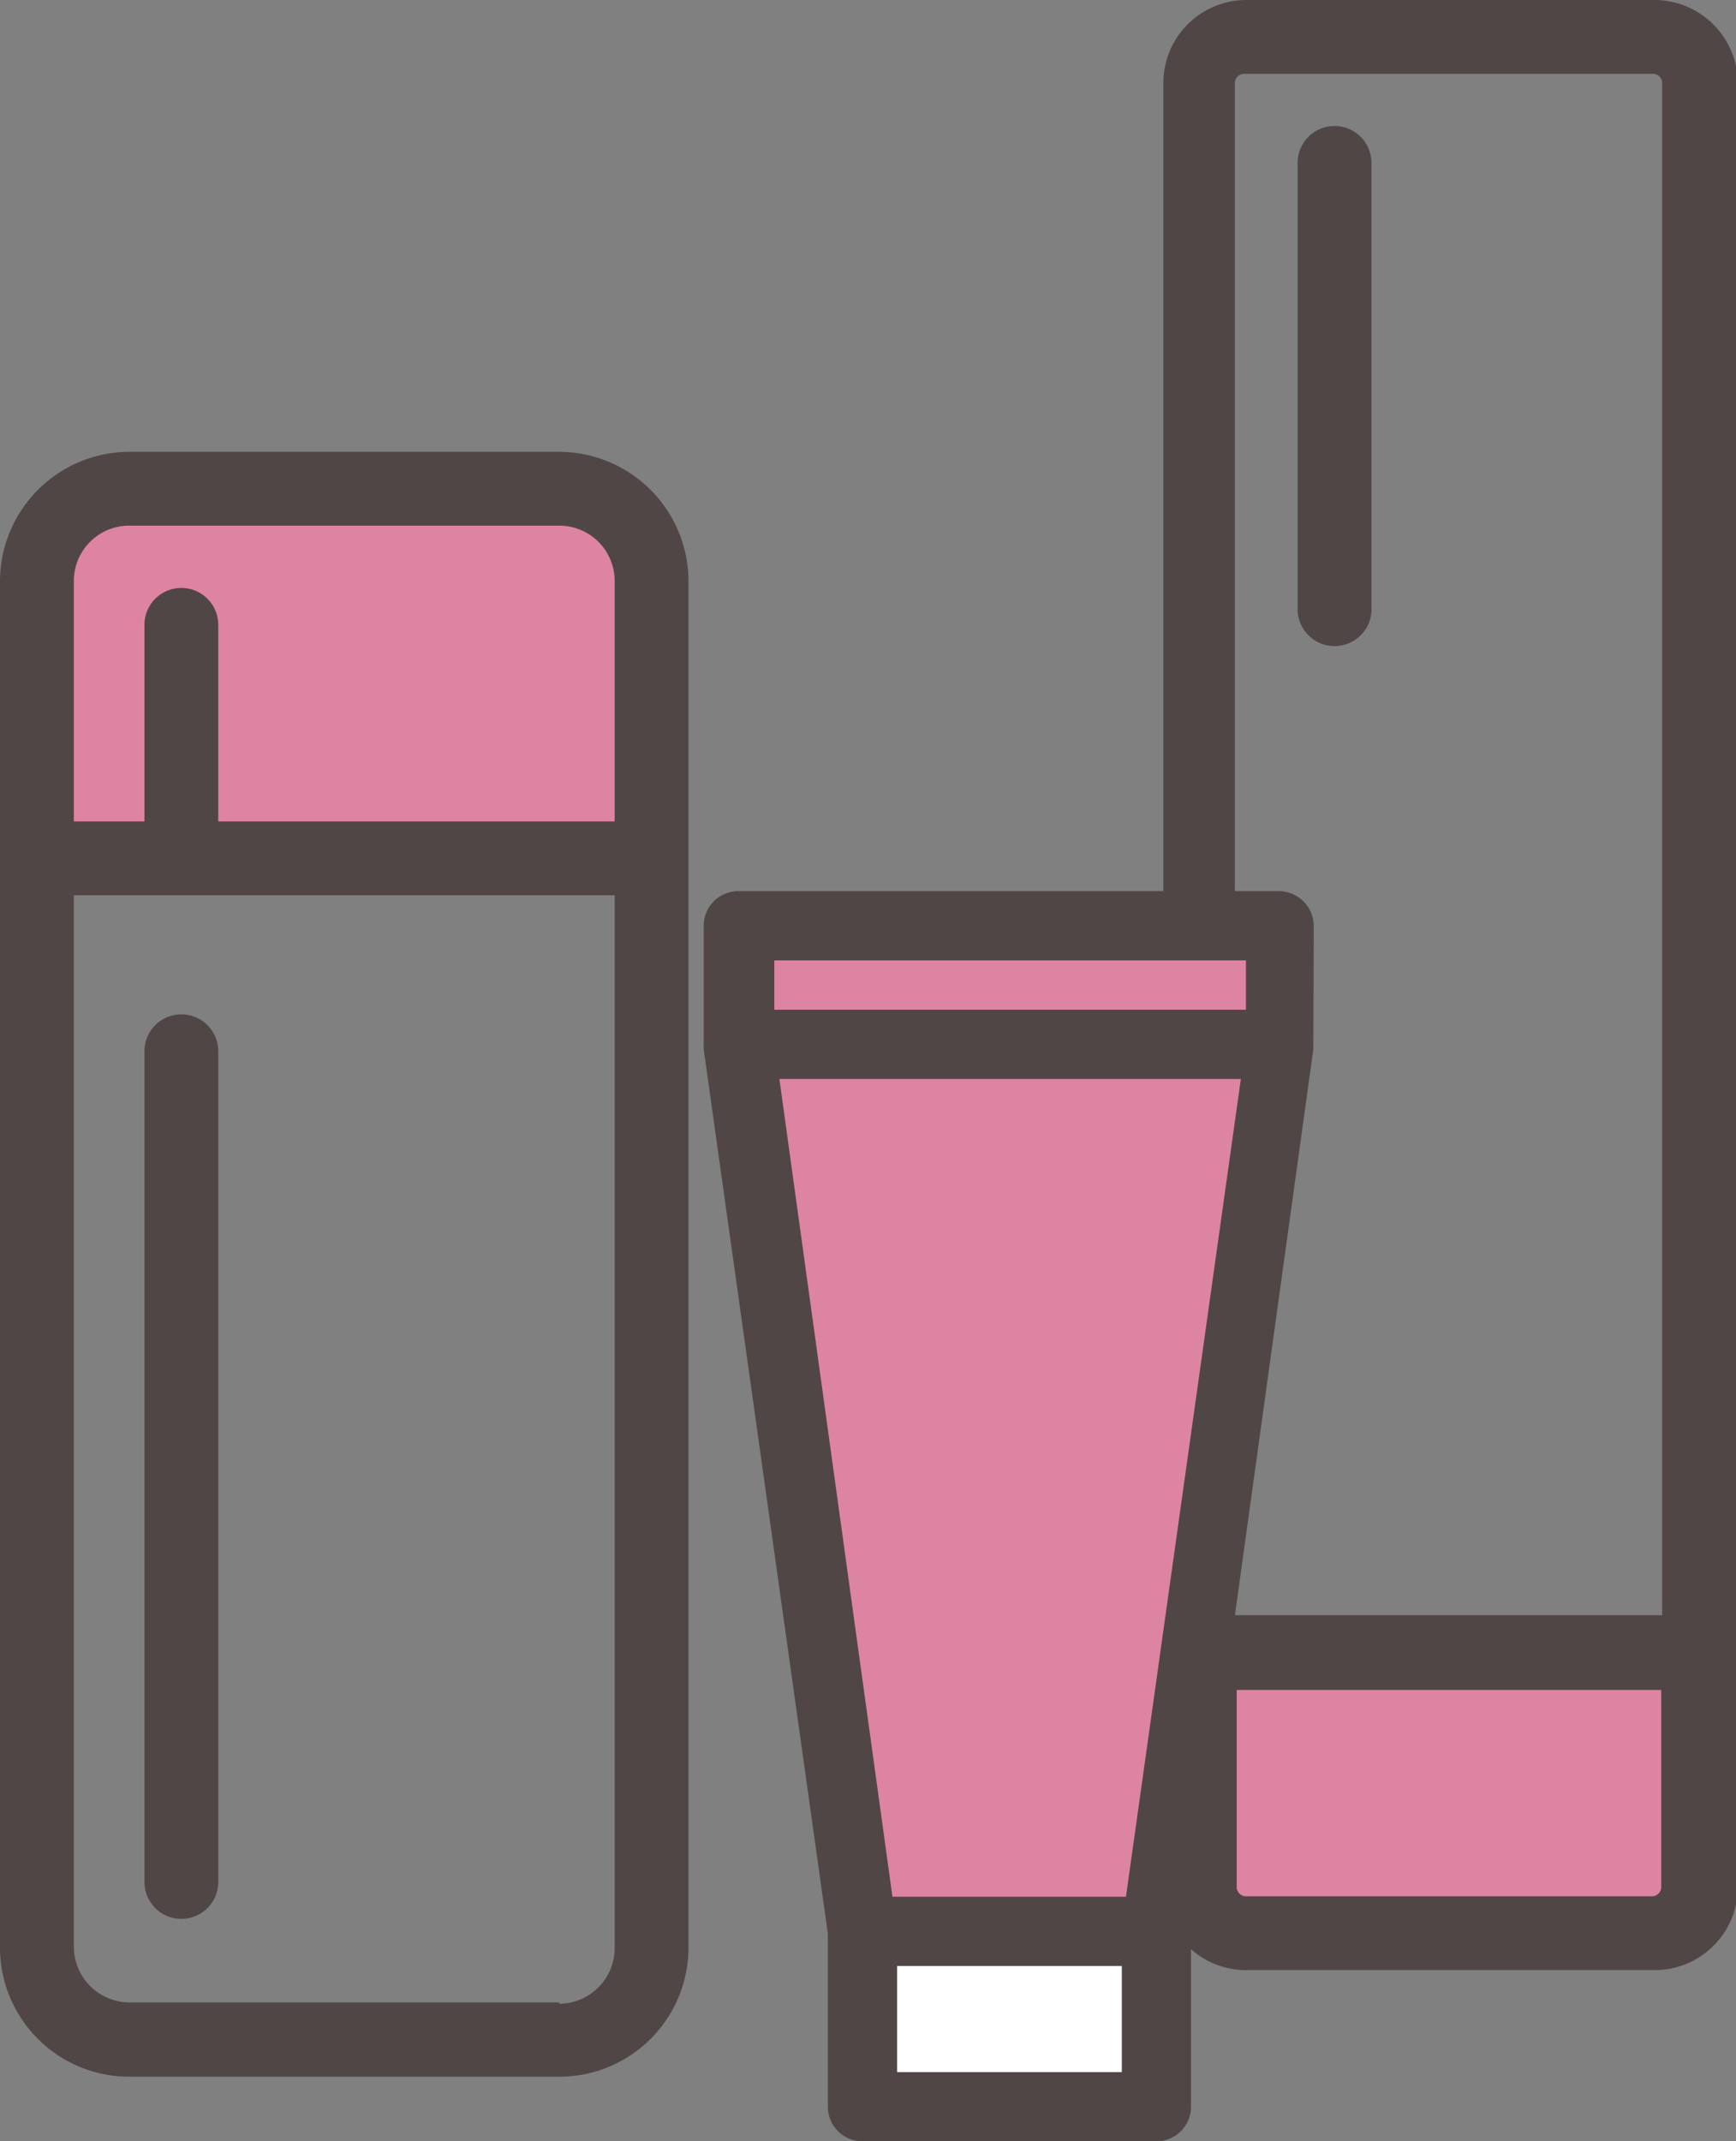 <svg xmlns="http://www.w3.org/2000/svg" viewBox="0 0 37.62 46.4" width="37.62" height="46.4"><rect x="0" y="0" width="37.62" height="46.4" fill="#808080" stroke="none"/><defs><style>.a{fill:#de84a3;}.b{fill:#514646;}.c{fill:#fff;}</style></defs><path class="a" d="M2.8,10.59h9.32a2,2,0,0,1,2,2v6H.8v-6A2,2,0,0,1,2.8,10.59Z"/><path class="a" d="M35.82,41.89H27a1,1,0,0,1-1-1V35.82H36.82v5.07A1,1,0,0,1,35.82,41.89Z"/><path class="b" d="M35.82,0H27a1.8,1.8,0,0,0-1.79,1.8V40.89A1.79,1.79,0,0,0,27,42.69h8.86a1.8,1.8,0,0,0,1.8-1.8V1.8A1.81,1.81,0,0,0,35.82,0ZM26.76,1.8a.2.2,0,0,1,.2-.2h8.86a.2.2,0,0,1,.2.2V35H26.76ZM36,40.89a.2.2,0,0,1-.2.2H27a.2.2,0,0,1-.2-.2V36.62H36Z"/><path class="b" d="M28.92,14a.8.8,0,0,1-.8-.8V3.53a.8.8,0,1,1,1.6,0v9.62A.8.8,0,0,1,28.92,14Z"/><path class="a" d="M16,22.63H27.72L25.05,41.85H18.69Z"/><rect class="c" x="18.69" y="41.85" width="6.36" height="3.8"/><rect class="a" x="16.03" y="20.06" width="11.69" height="2.57"/><path class="b" d="M28.47,20.06a.76.76,0,0,0-.75-.75H16a.75.75,0,0,0-.75.75v2.57a.43.43,0,0,0,0,.05s0,0,0,.06L17.94,41.9v3.75a.75.75,0,0,0,.75.75h6.37a.75.75,0,0,0,.75-.75V41.87l2.65-19.13s0,0,0-.06,0,0,0-.05Zm-11.69.75H27v1.07H16.78ZM24.31,44.9H19.44V42.6h4.87Zm.09-3.8H19.34L16.89,23.38h10Z"/><path class="b" d="M3.93,41.58a.8.8,0,0,1-.8-.8v-18a.8.8,0,0,1,1.6,0v18A.8.8,0,0,1,3.93,41.58Z"/><path class="b" d="M12.12,9.79H2.8A2.81,2.81,0,0,0,0,12.59v6H0V42.21A2.8,2.8,0,0,0,2.8,45h9.32a2.8,2.8,0,0,0,2.8-2.8V18.6h0v-6A2.81,2.81,0,0,0,12.12,9.79ZM2.8,11.39h9.32a1.2,1.2,0,0,1,1.2,1.2V17.8H4.73V13.54a.8.8,0,0,0-1.6,0V17.8H1.6V12.59A1.2,1.2,0,0,1,2.8,11.39Zm9.32,32H2.8a1.21,1.21,0,0,1-1.2-1.21V19.4H13.32V42.21A1.21,1.21,0,0,1,12.12,43.42Z"/></svg>